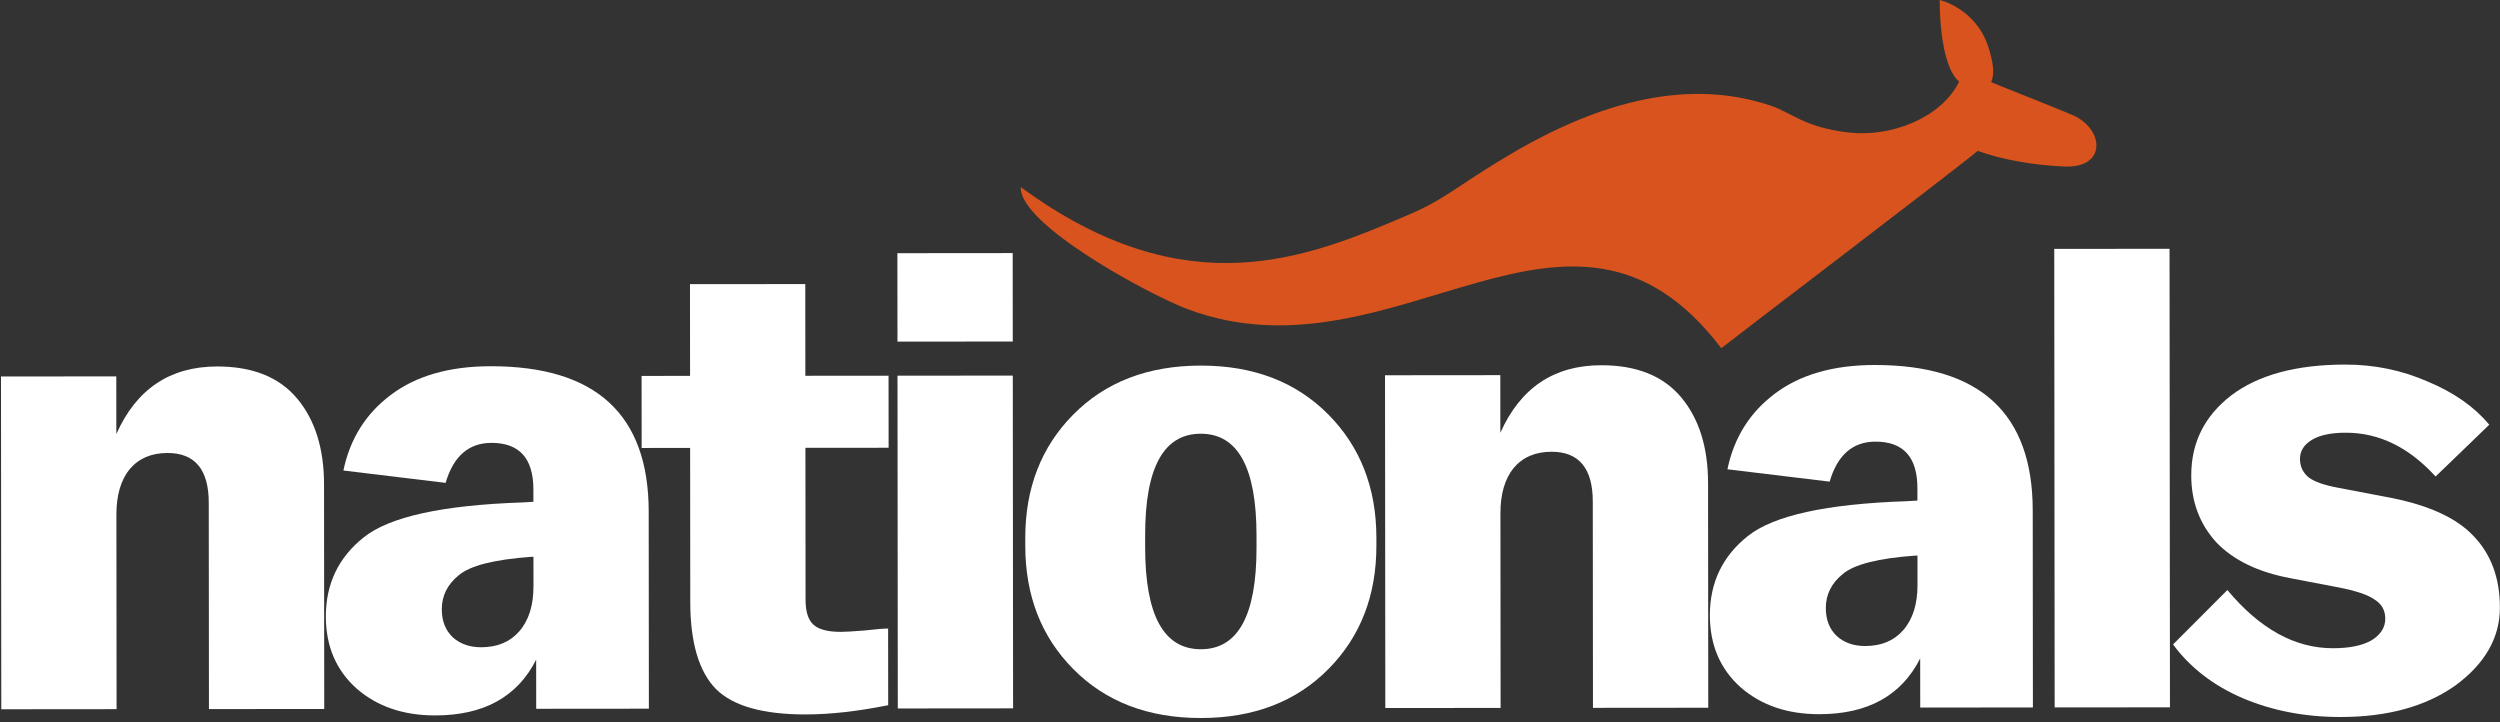 <?xml version="1.0" encoding="UTF-8"?>
<svg xmlns="http://www.w3.org/2000/svg" width="554" height="160" viewBox="0 0 554 160" fill="none">
  <rect x="0" y="0" width="554" height="160" fill="#333333" stroke="none"/>
  <path d="M481.55 142.808L493.588 130.749C500.757 139.356 508.551 143.655 516.97 143.648C520.648 143.644 523.502 143.061 525.533 141.898C527.564 140.638 528.579 139.041 528.577 137.105C528.576 135.266 527.8 133.864 526.251 132.897C524.798 131.834 522.088 130.917 518.119 130.147L507.521 128.124C500.358 126.775 494.888 124.119 491.111 120.154C487.429 116.093 485.586 111.159 485.581 105.353C485.575 98.095 488.521 92.189 494.42 87.635C500.416 83.082 508.834 80.8 519.672 80.79C526.156 80.784 532.254 82.037 537.966 84.548C543.775 86.962 548.326 90.152 551.62 94.117L539.727 105.595C533.818 99.116 527.186 95.88 519.831 95.887C516.541 95.89 514.025 96.424 512.284 97.49C510.543 98.556 509.673 99.96 509.675 101.702C509.676 103.348 510.306 104.702 511.565 105.765C512.824 106.732 515.003 107.504 518.1 108.082L528.698 110.105C537.7 111.742 544.138 114.591 548.013 118.652C551.984 122.713 553.973 128.034 553.978 134.615C553.984 141.292 550.699 147.053 544.123 151.898C537.546 156.549 529.081 158.879 518.726 158.888C510.79 158.895 503.531 157.498 496.948 154.698C490.461 151.897 485.329 147.934 481.55 142.808Z" fill="white"></path>
  <path d="M455.223 55.154L480.771 55.131L480.862 156.744L455.313 156.767L455.223 55.154Z" fill="white"></path>
  <path d="M424.918 129.649L424.912 123.117L424.477 123.117C416.252 123.705 410.882 125.065 408.368 127.196C405.853 129.231 404.597 131.748 404.6 134.748C404.602 137.361 405.427 139.441 407.073 140.988C408.72 142.438 410.801 143.162 413.317 143.159C416.898 143.156 419.703 141.992 421.734 139.668C423.86 137.247 424.922 133.907 424.918 129.649ZM378.908 136.367C378.902 129.109 381.703 123.252 387.312 118.795C393.017 114.242 404.725 111.667 422.434 111.071L424.902 110.923L424.899 108.165C424.893 101.294 421.793 97.862 415.6 97.867C410.567 97.871 407.183 100.826 405.446 106.731L382.799 103.993C384.244 97.024 387.723 91.456 393.235 87.29C398.844 83.027 406.246 80.891 415.439 80.883C438.762 80.862 450.433 91.594 450.452 113.078L450.491 156.772L425.523 156.794L425.513 145.907C421.359 154.136 413.911 158.256 403.169 158.265C396.105 158.272 390.297 156.293 385.745 152.329C381.193 148.269 378.914 142.948 378.908 136.367Z" fill="white"></path>
  <path d="M306.92 83.157L332.469 83.134L332.48 95.909C336.923 85.937 344.37 80.946 354.822 80.937C362.66 80.93 368.566 83.296 372.538 88.034C376.51 92.773 378.499 99.11 378.506 107.045L378.551 156.835L353.002 156.858L352.961 111.132C352.955 103.778 349.903 100.103 343.807 100.108C340.226 100.111 337.42 101.324 335.39 103.745C333.457 106.166 332.492 109.505 332.496 113.763L332.534 156.876L306.986 156.899L306.92 83.157Z" fill="white"></path>
  <path d="M227.202 120.97L227.201 119.228C227.191 108.196 230.715 99.096 237.773 91.928C244.928 84.664 254.36 81.027 266.07 81.016C277.78 81.006 287.218 84.626 294.386 91.878C301.457 99.033 304.997 108.127 305.007 119.159L305.009 120.901C305.019 131.933 301.494 141.033 294.436 148.201C287.281 155.465 277.849 159.103 266.14 159.113C254.43 159.123 244.991 155.503 237.823 148.251C230.752 141.096 227.212 132.002 227.202 120.97ZM278.445 121.36L278.442 118.602C278.429 103.602 274.309 96.106 266.083 96.113C257.858 96.12 253.751 103.624 253.765 118.624L253.767 121.382C253.781 136.382 257.9 143.878 266.126 143.871C274.352 143.864 278.458 136.36 278.445 121.36Z" fill="white"></path>
  <path d="M198.887 83.253L224.435 83.23L224.501 156.972L198.953 156.995L198.887 83.253ZM198.863 56.108L224.411 56.085L224.429 75.682L198.88 75.705L198.863 56.108Z" fill="white"></path>
  <path d="M152.964 133.375L152.933 99.262L142.191 99.271L142.177 83.304L152.919 83.294L152.901 62.971L178.45 62.949L178.468 83.271L196.903 83.255L196.917 99.223L178.482 99.239L178.512 132.916C178.514 135.529 179.096 137.368 180.259 138.431C181.421 139.495 183.454 140.025 186.357 140.022C187.228 140.022 188.921 139.923 191.437 139.728C194.05 139.435 195.84 139.288 196.808 139.287L196.823 156.271C190.05 157.632 183.954 158.315 178.534 158.32C169.051 158.328 162.42 156.447 158.642 152.676C154.865 148.809 152.972 142.375 152.964 133.375Z" fill="white"></path>
  <path d="M118.218 129.922L118.212 123.39L117.777 123.39C109.552 123.978 104.182 125.337 101.668 127.469C99.153 129.503 97.897 132.021 97.9 135.021C97.903 137.633 98.727 139.713 100.373 141.26C102.02 142.71 104.101 143.434 106.617 143.432C110.198 143.429 113.003 142.265 115.034 139.941C117.161 137.52 118.222 134.18 118.218 129.922ZM72.208 136.64C72.202 129.382 75.003 123.525 80.612 119.068C86.317 114.515 98.025 111.94 115.734 111.343L118.202 111.196L118.199 108.438C118.193 101.567 115.093 98.134 108.9 98.14C103.867 98.144 100.483 101.099 98.746 107.004L76.099 104.266C77.544 97.297 81.023 91.729 86.535 87.563C92.144 83.3 99.546 81.164 108.739 81.156C132.062 81.135 143.733 91.867 143.752 113.351L143.791 157.044L118.823 157.066L118.813 146.179C114.659 154.409 107.211 158.528 96.469 158.538C89.405 158.544 83.597 156.566 79.045 152.602C74.493 148.541 72.214 143.221 72.208 136.64Z" fill="white"></path>
  <path d="M0.22 83.43L25.769 83.407L25.78 96.182C30.223 86.21 37.67 81.219 48.122 81.21C55.961 81.203 61.866 83.569 65.838 88.307C69.81 93.046 71.799 99.383 71.806 107.318L71.851 157.108L46.302 157.131L46.262 111.405C46.255 104.05 43.203 100.376 37.107 100.381C33.526 100.384 30.721 101.597 28.69 104.018C26.757 106.439 25.792 109.778 25.796 114.036L25.834 157.149L0.286 157.172L0.22 83.43Z" fill="white"></path>
  <path d="M459.457 25.589C456.834 24.378 441.163 18.253 441.233 18.184C441.963 16.713 441.858 14.153 440.573 10.277C437.741 1.799 429.836 0 429.836 0C429.836 0 429.61 14.205 434.145 18.097C430.166 26.143 419.047 30.503 409.474 29.343C399.728 28.167 397.226 25.035 392.275 23.374C377.021 18.305 358.414 20.191 334.752 34.153C323.025 41.074 320.419 44.05 312.41 47.475C289.79 57.147 263 68.462 226.204 41.455C225.735 49.742 254.956 65.486 263.365 68.583C309.404 85.591 347.886 33.046 381.434 77.165C381.503 77.009 433.345 37.579 438.262 33.427C443.318 35.312 450.684 36.645 457.529 36.904C461.386 37.043 463.419 35.676 464.166 34.067C465.503 31.177 463.401 27.371 459.475 25.572" fill="#D8531D"></path>
</svg>
